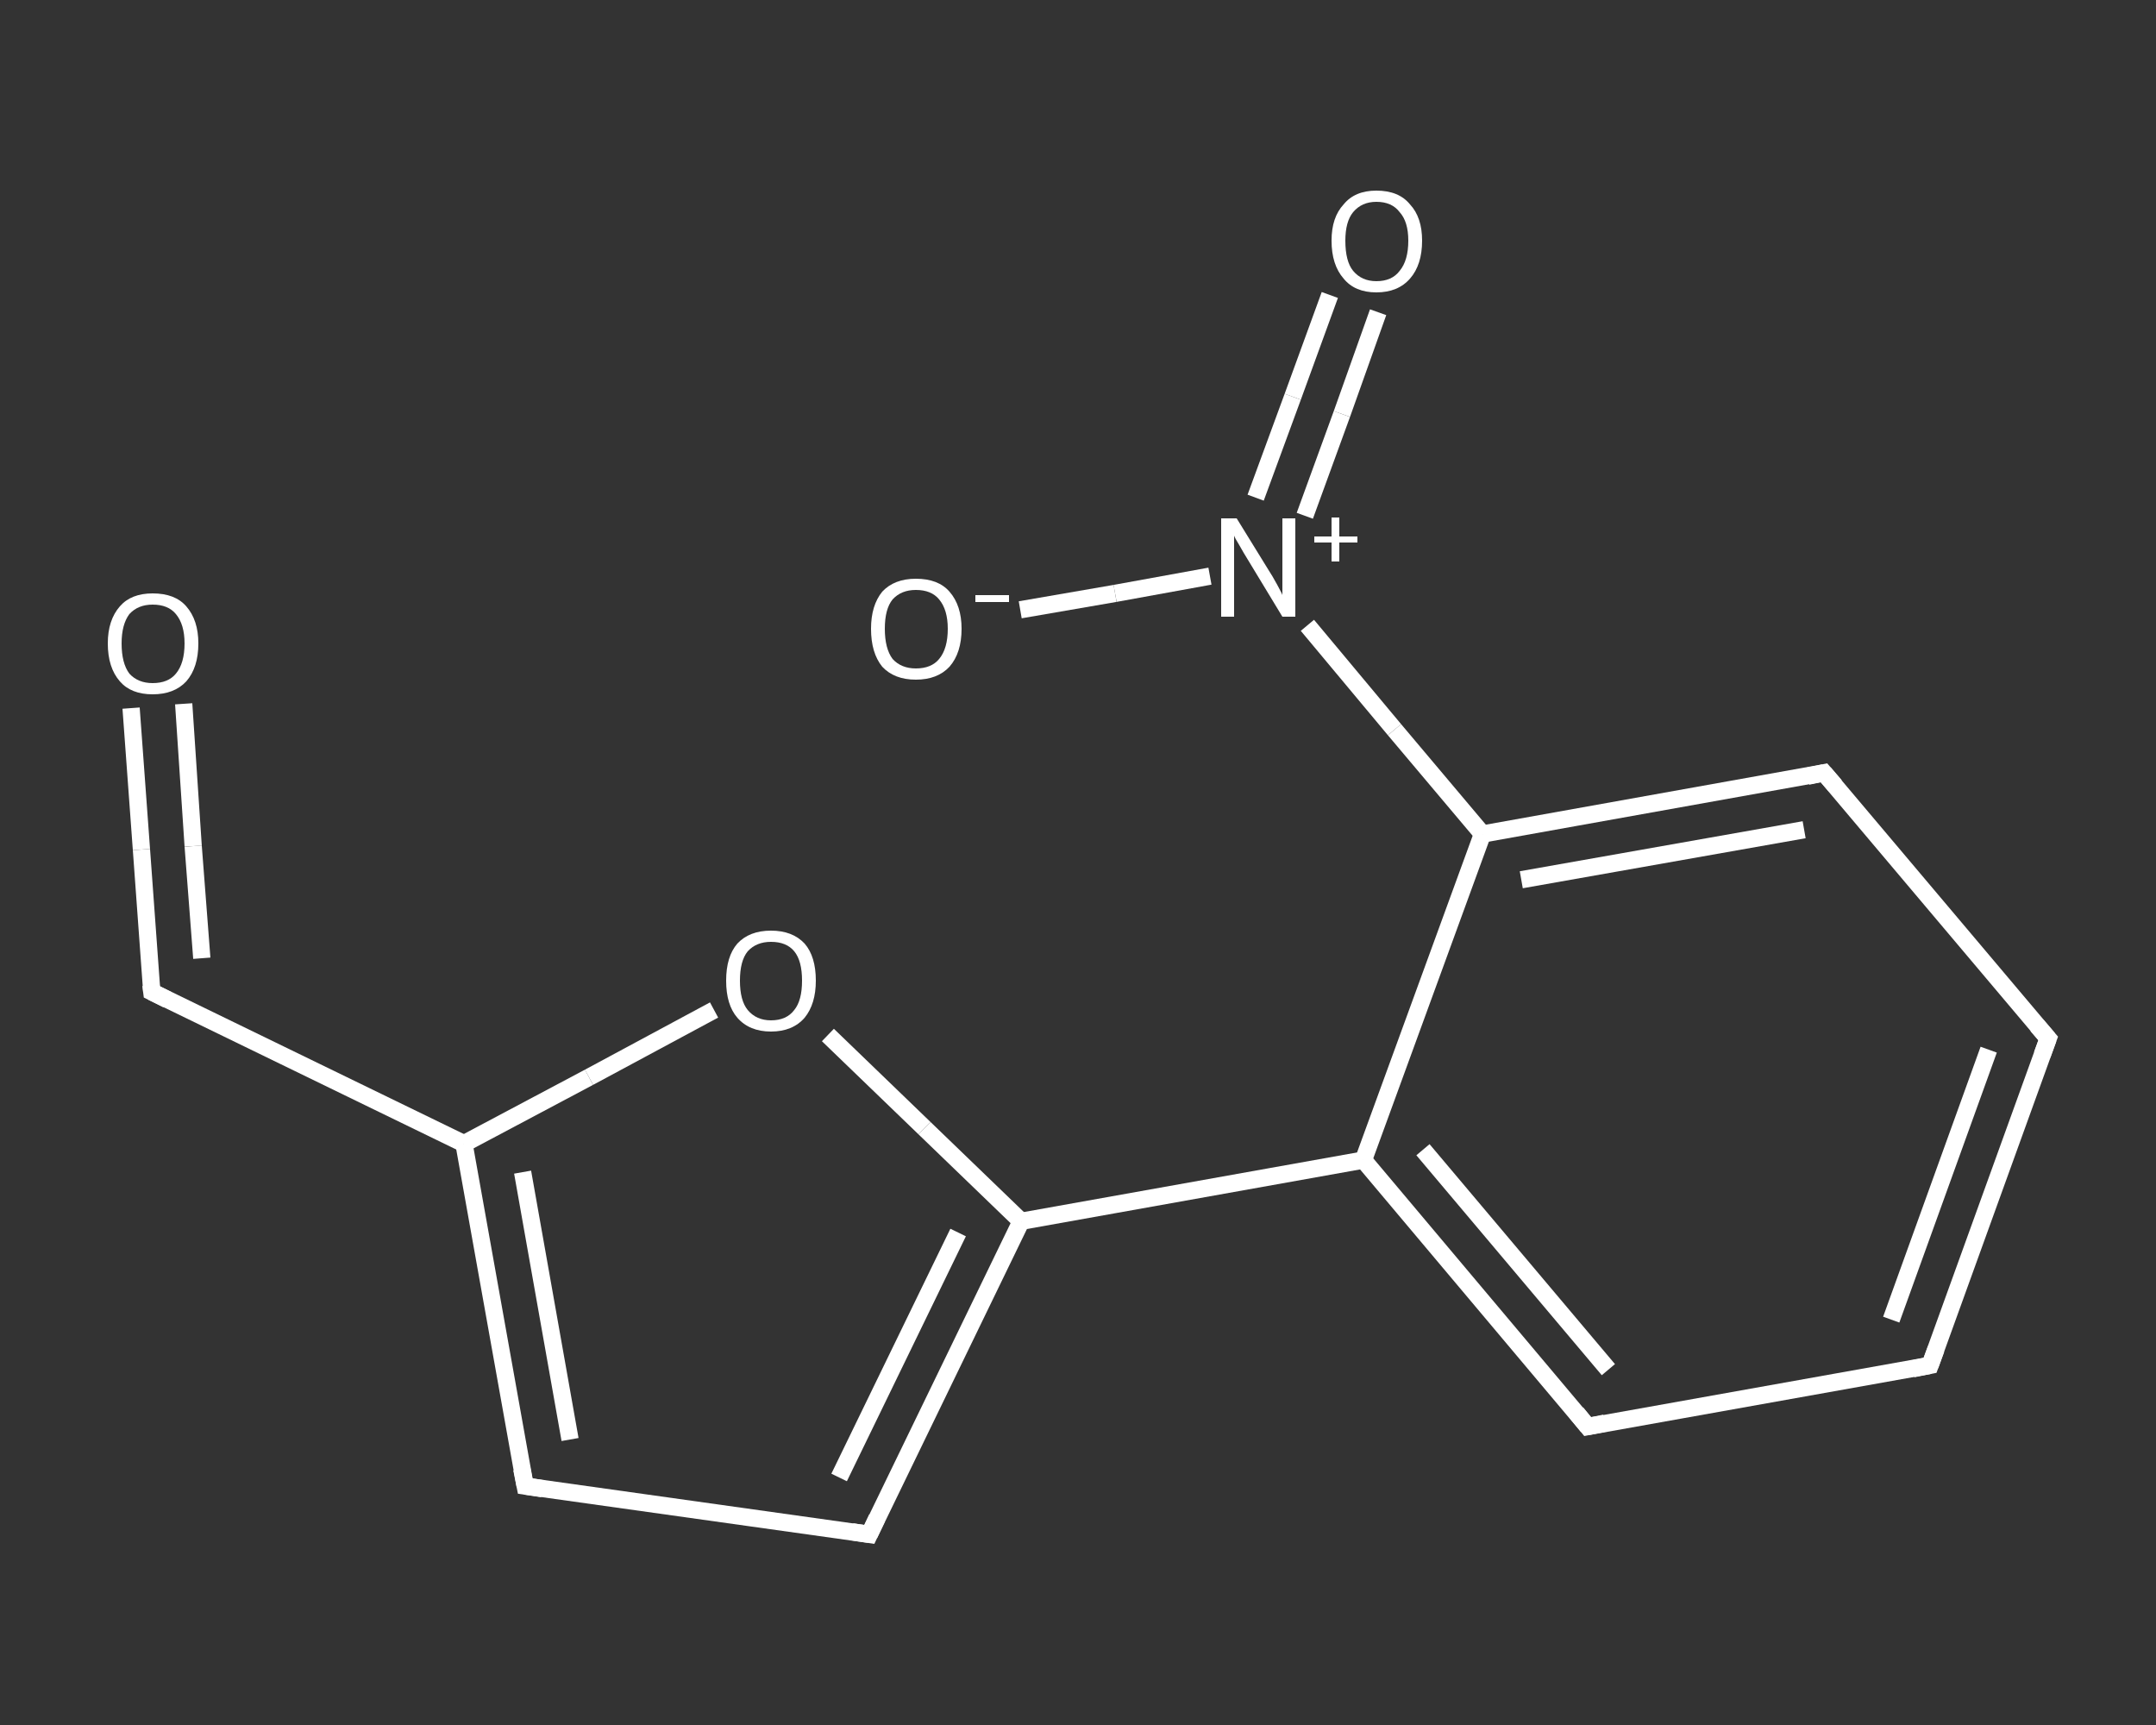 <?xml version='1.0' encoding='iso-8859-1'?>
<svg version='1.1' baseProfile='full'
              xmlns='http://www.w3.org/2000/svg'
                      xmlns:rdkit='http://www.rdkit.org/xml'
                      xmlns:xlink='http://www.w3.org/1999/xlink'
                  xml:space='preserve'
width='250px' height='200px' viewBox='0 0 250 200'>
<rect x="0" y="0" width="250" height="200" fill="#333333" stroke="none"/>
<!-- END OF HEADER -->
<rect style='opacity:1.0;fill:transparent;stroke:none' width='250.0' height='200.0' x='0.0' y='0.0'> </rect>
<path class='bond-0 atom-0 atom-1' d='M 15.2,82.1 L 16.4,98.5' style='fill:none;fill-rule:evenodd;stroke:#FFFFFF;stroke-width:2.0px;stroke-linecap:butt;stroke-linejoin:miter;stroke-opacity:1' />
<path class='bond-0 atom-0 atom-1' d='M 16.4,98.5 L 17.6,115.0' style='fill:none;fill-rule:evenodd;stroke:#FFFFFF;stroke-width:2.0px;stroke-linecap:butt;stroke-linejoin:miter;stroke-opacity:1' />
<path class='bond-0 atom-0 atom-1' d='M 21.3,81.6 L 22.4,98.1' style='fill:none;fill-rule:evenodd;stroke:#FFFFFF;stroke-width:2.0px;stroke-linecap:butt;stroke-linejoin:miter;stroke-opacity:1' />
<path class='bond-0 atom-0 atom-1' d='M 22.4,98.1 L 23.4,111.1' style='fill:none;fill-rule:evenodd;stroke:#FFFFFF;stroke-width:2.0px;stroke-linecap:butt;stroke-linejoin:miter;stroke-opacity:1' />
<path class='bond-1 atom-1 atom-2' d='M 17.6,115.0 L 53.8,132.6' style='fill:none;fill-rule:evenodd;stroke:#FFFFFF;stroke-width:2.0px;stroke-linecap:butt;stroke-linejoin:miter;stroke-opacity:1' />
<path class='bond-2 atom-2 atom-3' d='M 53.8,132.6 L 60.9,172.3' style='fill:none;fill-rule:evenodd;stroke:#FFFFFF;stroke-width:2.0px;stroke-linecap:butt;stroke-linejoin:miter;stroke-opacity:1' />
<path class='bond-2 atom-2 atom-3' d='M 60.6,135.9 L 66.1,166.9' style='fill:none;fill-rule:evenodd;stroke:#FFFFFF;stroke-width:2.0px;stroke-linecap:butt;stroke-linejoin:miter;stroke-opacity:1' />
<path class='bond-3 atom-3 atom-4' d='M 60.9,172.3 L 100.8,177.9' style='fill:none;fill-rule:evenodd;stroke:#FFFFFF;stroke-width:2.0px;stroke-linecap:butt;stroke-linejoin:miter;stroke-opacity:1' />
<path class='bond-4 atom-4 atom-5' d='M 100.8,177.9 L 118.4,141.6' style='fill:none;fill-rule:evenodd;stroke:#FFFFFF;stroke-width:2.0px;stroke-linecap:butt;stroke-linejoin:miter;stroke-opacity:1' />
<path class='bond-4 atom-4 atom-5' d='M 97.3,171.3 L 111.1,142.9' style='fill:none;fill-rule:evenodd;stroke:#FFFFFF;stroke-width:2.0px;stroke-linecap:butt;stroke-linejoin:miter;stroke-opacity:1' />
<path class='bond-5 atom-5 atom-6' d='M 118.4,141.6 L 158.1,134.5' style='fill:none;fill-rule:evenodd;stroke:#FFFFFF;stroke-width:2.0px;stroke-linecap:butt;stroke-linejoin:miter;stroke-opacity:1' />
<path class='bond-6 atom-6 atom-7' d='M 158.1,134.5 L 184.1,165.4' style='fill:none;fill-rule:evenodd;stroke:#FFFFFF;stroke-width:2.0px;stroke-linecap:butt;stroke-linejoin:miter;stroke-opacity:1' />
<path class='bond-6 atom-6 atom-7' d='M 165.0,133.3 L 186.5,158.8' style='fill:none;fill-rule:evenodd;stroke:#FFFFFF;stroke-width:2.0px;stroke-linecap:butt;stroke-linejoin:miter;stroke-opacity:1' />
<path class='bond-7 atom-7 atom-8' d='M 184.1,165.4 L 223.8,158.3' style='fill:none;fill-rule:evenodd;stroke:#FFFFFF;stroke-width:2.0px;stroke-linecap:butt;stroke-linejoin:miter;stroke-opacity:1' />
<path class='bond-8 atom-8 atom-9' d='M 223.8,158.3 L 237.5,120.4' style='fill:none;fill-rule:evenodd;stroke:#FFFFFF;stroke-width:2.0px;stroke-linecap:butt;stroke-linejoin:miter;stroke-opacity:1' />
<path class='bond-8 atom-8 atom-9' d='M 219.3,153.0 L 230.6,121.7' style='fill:none;fill-rule:evenodd;stroke:#FFFFFF;stroke-width:2.0px;stroke-linecap:butt;stroke-linejoin:miter;stroke-opacity:1' />
<path class='bond-9 atom-9 atom-10' d='M 237.5,120.4 L 211.5,89.6' style='fill:none;fill-rule:evenodd;stroke:#FFFFFF;stroke-width:2.0px;stroke-linecap:butt;stroke-linejoin:miter;stroke-opacity:1' />
<path class='bond-10 atom-10 atom-11' d='M 211.5,89.6 L 171.9,96.7' style='fill:none;fill-rule:evenodd;stroke:#FFFFFF;stroke-width:2.0px;stroke-linecap:butt;stroke-linejoin:miter;stroke-opacity:1' />
<path class='bond-10 atom-10 atom-11' d='M 209.2,96.2 L 176.4,102.0' style='fill:none;fill-rule:evenodd;stroke:#FFFFFF;stroke-width:2.0px;stroke-linecap:butt;stroke-linejoin:miter;stroke-opacity:1' />
<path class='bond-11 atom-11 atom-12' d='M 171.9,96.7 L 161.7,84.6' style='fill:none;fill-rule:evenodd;stroke:#FFFFFF;stroke-width:2.0px;stroke-linecap:butt;stroke-linejoin:miter;stroke-opacity:1' />
<path class='bond-11 atom-11 atom-12' d='M 161.7,84.6 L 151.6,72.5' style='fill:none;fill-rule:evenodd;stroke:#FFFFFF;stroke-width:2.0px;stroke-linecap:butt;stroke-linejoin:miter;stroke-opacity:1' />
<path class='bond-12 atom-12 atom-13' d='M 151.3,59.8 L 155.6,48.0' style='fill:none;fill-rule:evenodd;stroke:#FFFFFF;stroke-width:2.0px;stroke-linecap:butt;stroke-linejoin:miter;stroke-opacity:1' />
<path class='bond-12 atom-12 atom-13' d='M 155.6,48.0 L 159.8,36.2' style='fill:none;fill-rule:evenodd;stroke:#FFFFFF;stroke-width:2.0px;stroke-linecap:butt;stroke-linejoin:miter;stroke-opacity:1' />
<path class='bond-12 atom-12 atom-13' d='M 145.6,57.7 L 149.9,46.0' style='fill:none;fill-rule:evenodd;stroke:#FFFFFF;stroke-width:2.0px;stroke-linecap:butt;stroke-linejoin:miter;stroke-opacity:1' />
<path class='bond-12 atom-12 atom-13' d='M 149.9,46.0 L 154.2,34.2' style='fill:none;fill-rule:evenodd;stroke:#FFFFFF;stroke-width:2.0px;stroke-linecap:butt;stroke-linejoin:miter;stroke-opacity:1' />
<path class='bond-13 atom-12 atom-14' d='M 140.3,66.8 L 129.3,68.8' style='fill:none;fill-rule:evenodd;stroke:#FFFFFF;stroke-width:2.0px;stroke-linecap:butt;stroke-linejoin:miter;stroke-opacity:1' />
<path class='bond-13 atom-12 atom-14' d='M 129.3,68.8 L 118.3,70.7' style='fill:none;fill-rule:evenodd;stroke:#FFFFFF;stroke-width:2.0px;stroke-linecap:butt;stroke-linejoin:miter;stroke-opacity:1' />
<path class='bond-14 atom-5 atom-15' d='M 118.4,141.6 L 107.2,130.8' style='fill:none;fill-rule:evenodd;stroke:#FFFFFF;stroke-width:2.0px;stroke-linecap:butt;stroke-linejoin:miter;stroke-opacity:1' />
<path class='bond-14 atom-5 atom-15' d='M 107.2,130.8 L 96.0,120.0' style='fill:none;fill-rule:evenodd;stroke:#FFFFFF;stroke-width:2.0px;stroke-linecap:butt;stroke-linejoin:miter;stroke-opacity:1' />
<path class='bond-15 atom-15 atom-2' d='M 82.8,117.1 L 68.3,124.9' style='fill:none;fill-rule:evenodd;stroke:#FFFFFF;stroke-width:2.0px;stroke-linecap:butt;stroke-linejoin:miter;stroke-opacity:1' />
<path class='bond-15 atom-15 atom-2' d='M 68.3,124.9 L 53.8,132.6' style='fill:none;fill-rule:evenodd;stroke:#FFFFFF;stroke-width:2.0px;stroke-linecap:butt;stroke-linejoin:miter;stroke-opacity:1' />
<path class='bond-16 atom-11 atom-6' d='M 171.9,96.7 L 158.1,134.5' style='fill:none;fill-rule:evenodd;stroke:#FFFFFF;stroke-width:2.0px;stroke-linecap:butt;stroke-linejoin:miter;stroke-opacity:1' />
<path d='M 17.5,114.2 L 17.6,115.0 L 19.4,115.9' style='fill:none;stroke:#FFFFFF;stroke-width:2.0px;stroke-linecap:butt;stroke-linejoin:miter;stroke-opacity:1;' />
<path d='M 60.5,170.3 L 60.9,172.3 L 62.9,172.6' style='fill:none;stroke:#FFFFFF;stroke-width:2.0px;stroke-linecap:butt;stroke-linejoin:miter;stroke-opacity:1;' />
<path d='M 98.8,177.6 L 100.8,177.9 L 101.7,176.0' style='fill:none;stroke:#FFFFFF;stroke-width:2.0px;stroke-linecap:butt;stroke-linejoin:miter;stroke-opacity:1;' />
<path d='M 182.8,163.8 L 184.1,165.4 L 186.1,165.0' style='fill:none;stroke:#FFFFFF;stroke-width:2.0px;stroke-linecap:butt;stroke-linejoin:miter;stroke-opacity:1;' />
<path d='M 221.8,158.7 L 223.8,158.3 L 224.5,156.4' style='fill:none;stroke:#FFFFFF;stroke-width:2.0px;stroke-linecap:butt;stroke-linejoin:miter;stroke-opacity:1;' />
<path d='M 236.8,122.3 L 237.5,120.4 L 236.2,118.9' style='fill:none;stroke:#FFFFFF;stroke-width:2.0px;stroke-linecap:butt;stroke-linejoin:miter;stroke-opacity:1;' />
<path d='M 212.8,91.1 L 211.5,89.6 L 209.6,90.0' style='fill:none;stroke:#FFFFFF;stroke-width:2.0px;stroke-linecap:butt;stroke-linejoin:miter;stroke-opacity:1;' />
<path class='atom-0' d='M 12.5 74.6
Q 12.5 71.9, 13.9 70.3
Q 15.2 68.8, 17.7 68.8
Q 20.3 68.8, 21.6 70.3
Q 23.0 71.9, 23.0 74.6
Q 23.0 77.4, 21.6 79.0
Q 20.2 80.5, 17.7 80.5
Q 15.2 80.5, 13.9 79.0
Q 12.5 77.4, 12.5 74.6
M 17.7 79.2
Q 19.5 79.2, 20.4 78.1
Q 21.4 76.9, 21.4 74.6
Q 21.4 72.4, 20.4 71.2
Q 19.5 70.1, 17.7 70.1
Q 16.0 70.1, 15.0 71.2
Q 14.1 72.4, 14.1 74.6
Q 14.1 76.9, 15.0 78.1
Q 16.0 79.2, 17.7 79.2
' fill='#FFFFFF'/>
<path class='atom-12' d='M 143.4 60.1
L 147.1 66.1
Q 147.5 66.7, 148.1 67.8
Q 148.7 68.9, 148.7 69.0
L 148.7 60.1
L 150.2 60.1
L 150.2 71.5
L 148.7 71.5
L 144.7 64.9
Q 144.2 64.1, 143.7 63.2
Q 143.2 62.4, 143.1 62.1
L 143.1 71.5
L 141.6 71.5
L 141.6 60.1
L 143.4 60.1
' fill='#FFFFFF'/>
<path class='atom-12' d='M 152.4 62.2
L 154.4 62.2
L 154.4 60.0
L 155.3 60.0
L 155.3 62.2
L 157.4 62.2
L 157.4 62.9
L 155.3 62.9
L 155.3 65.1
L 154.4 65.1
L 154.4 62.9
L 152.4 62.9
L 152.4 62.2
' fill='#FFFFFF'/>
<path class='atom-13' d='M 154.4 27.9
Q 154.4 25.2, 155.8 23.7
Q 157.1 22.1, 159.6 22.1
Q 162.2 22.1, 163.5 23.7
Q 164.9 25.2, 164.9 27.9
Q 164.9 30.7, 163.5 32.3
Q 162.1 33.9, 159.6 33.9
Q 157.1 33.9, 155.8 32.3
Q 154.4 30.7, 154.4 27.9
M 159.6 32.6
Q 161.4 32.6, 162.3 31.4
Q 163.3 30.2, 163.3 27.9
Q 163.3 25.7, 162.3 24.6
Q 161.4 23.4, 159.6 23.4
Q 157.9 23.4, 156.9 24.6
Q 156.0 25.7, 156.0 27.9
Q 156.0 30.3, 156.9 31.4
Q 157.9 32.6, 159.6 32.6
' fill='#FFFFFF'/>
<path class='atom-14' d='M 101.0 72.9
Q 101.0 70.2, 102.3 68.6
Q 103.7 67.1, 106.2 67.1
Q 108.8 67.1, 110.1 68.6
Q 111.5 70.2, 111.5 72.9
Q 111.5 75.7, 110.1 77.3
Q 108.7 78.8, 106.2 78.8
Q 103.7 78.8, 102.3 77.3
Q 101.0 75.7, 101.0 72.9
M 106.2 77.5
Q 108.0 77.5, 108.9 76.4
Q 109.9 75.2, 109.9 72.9
Q 109.9 70.7, 108.9 69.5
Q 108.0 68.4, 106.2 68.4
Q 104.5 68.4, 103.5 69.5
Q 102.6 70.6, 102.6 72.9
Q 102.6 75.2, 103.5 76.4
Q 104.5 77.5, 106.2 77.5
' fill='#FFFFFF'/>
<path class='atom-14' d='M 113.1 69.0
L 117.0 69.0
L 117.0 69.8
L 113.1 69.8
L 113.1 69.0
' fill='#FFFFFF'/>
<path class='atom-15' d='M 84.2 113.7
Q 84.2 110.9, 85.5 109.4
Q 86.9 107.9, 89.4 107.9
Q 91.9 107.9, 93.3 109.4
Q 94.6 110.9, 94.6 113.7
Q 94.6 116.4, 93.3 118.0
Q 91.9 119.6, 89.4 119.6
Q 86.9 119.6, 85.5 118.0
Q 84.2 116.5, 84.2 113.7
M 89.4 118.3
Q 91.2 118.3, 92.1 117.1
Q 93.0 116.0, 93.0 113.7
Q 93.0 111.4, 92.1 110.3
Q 91.2 109.2, 89.4 109.2
Q 87.7 109.2, 86.7 110.3
Q 85.8 111.4, 85.8 113.7
Q 85.8 116.0, 86.7 117.1
Q 87.7 118.3, 89.4 118.3
' fill='#FFFFFF'/>
</svg>
